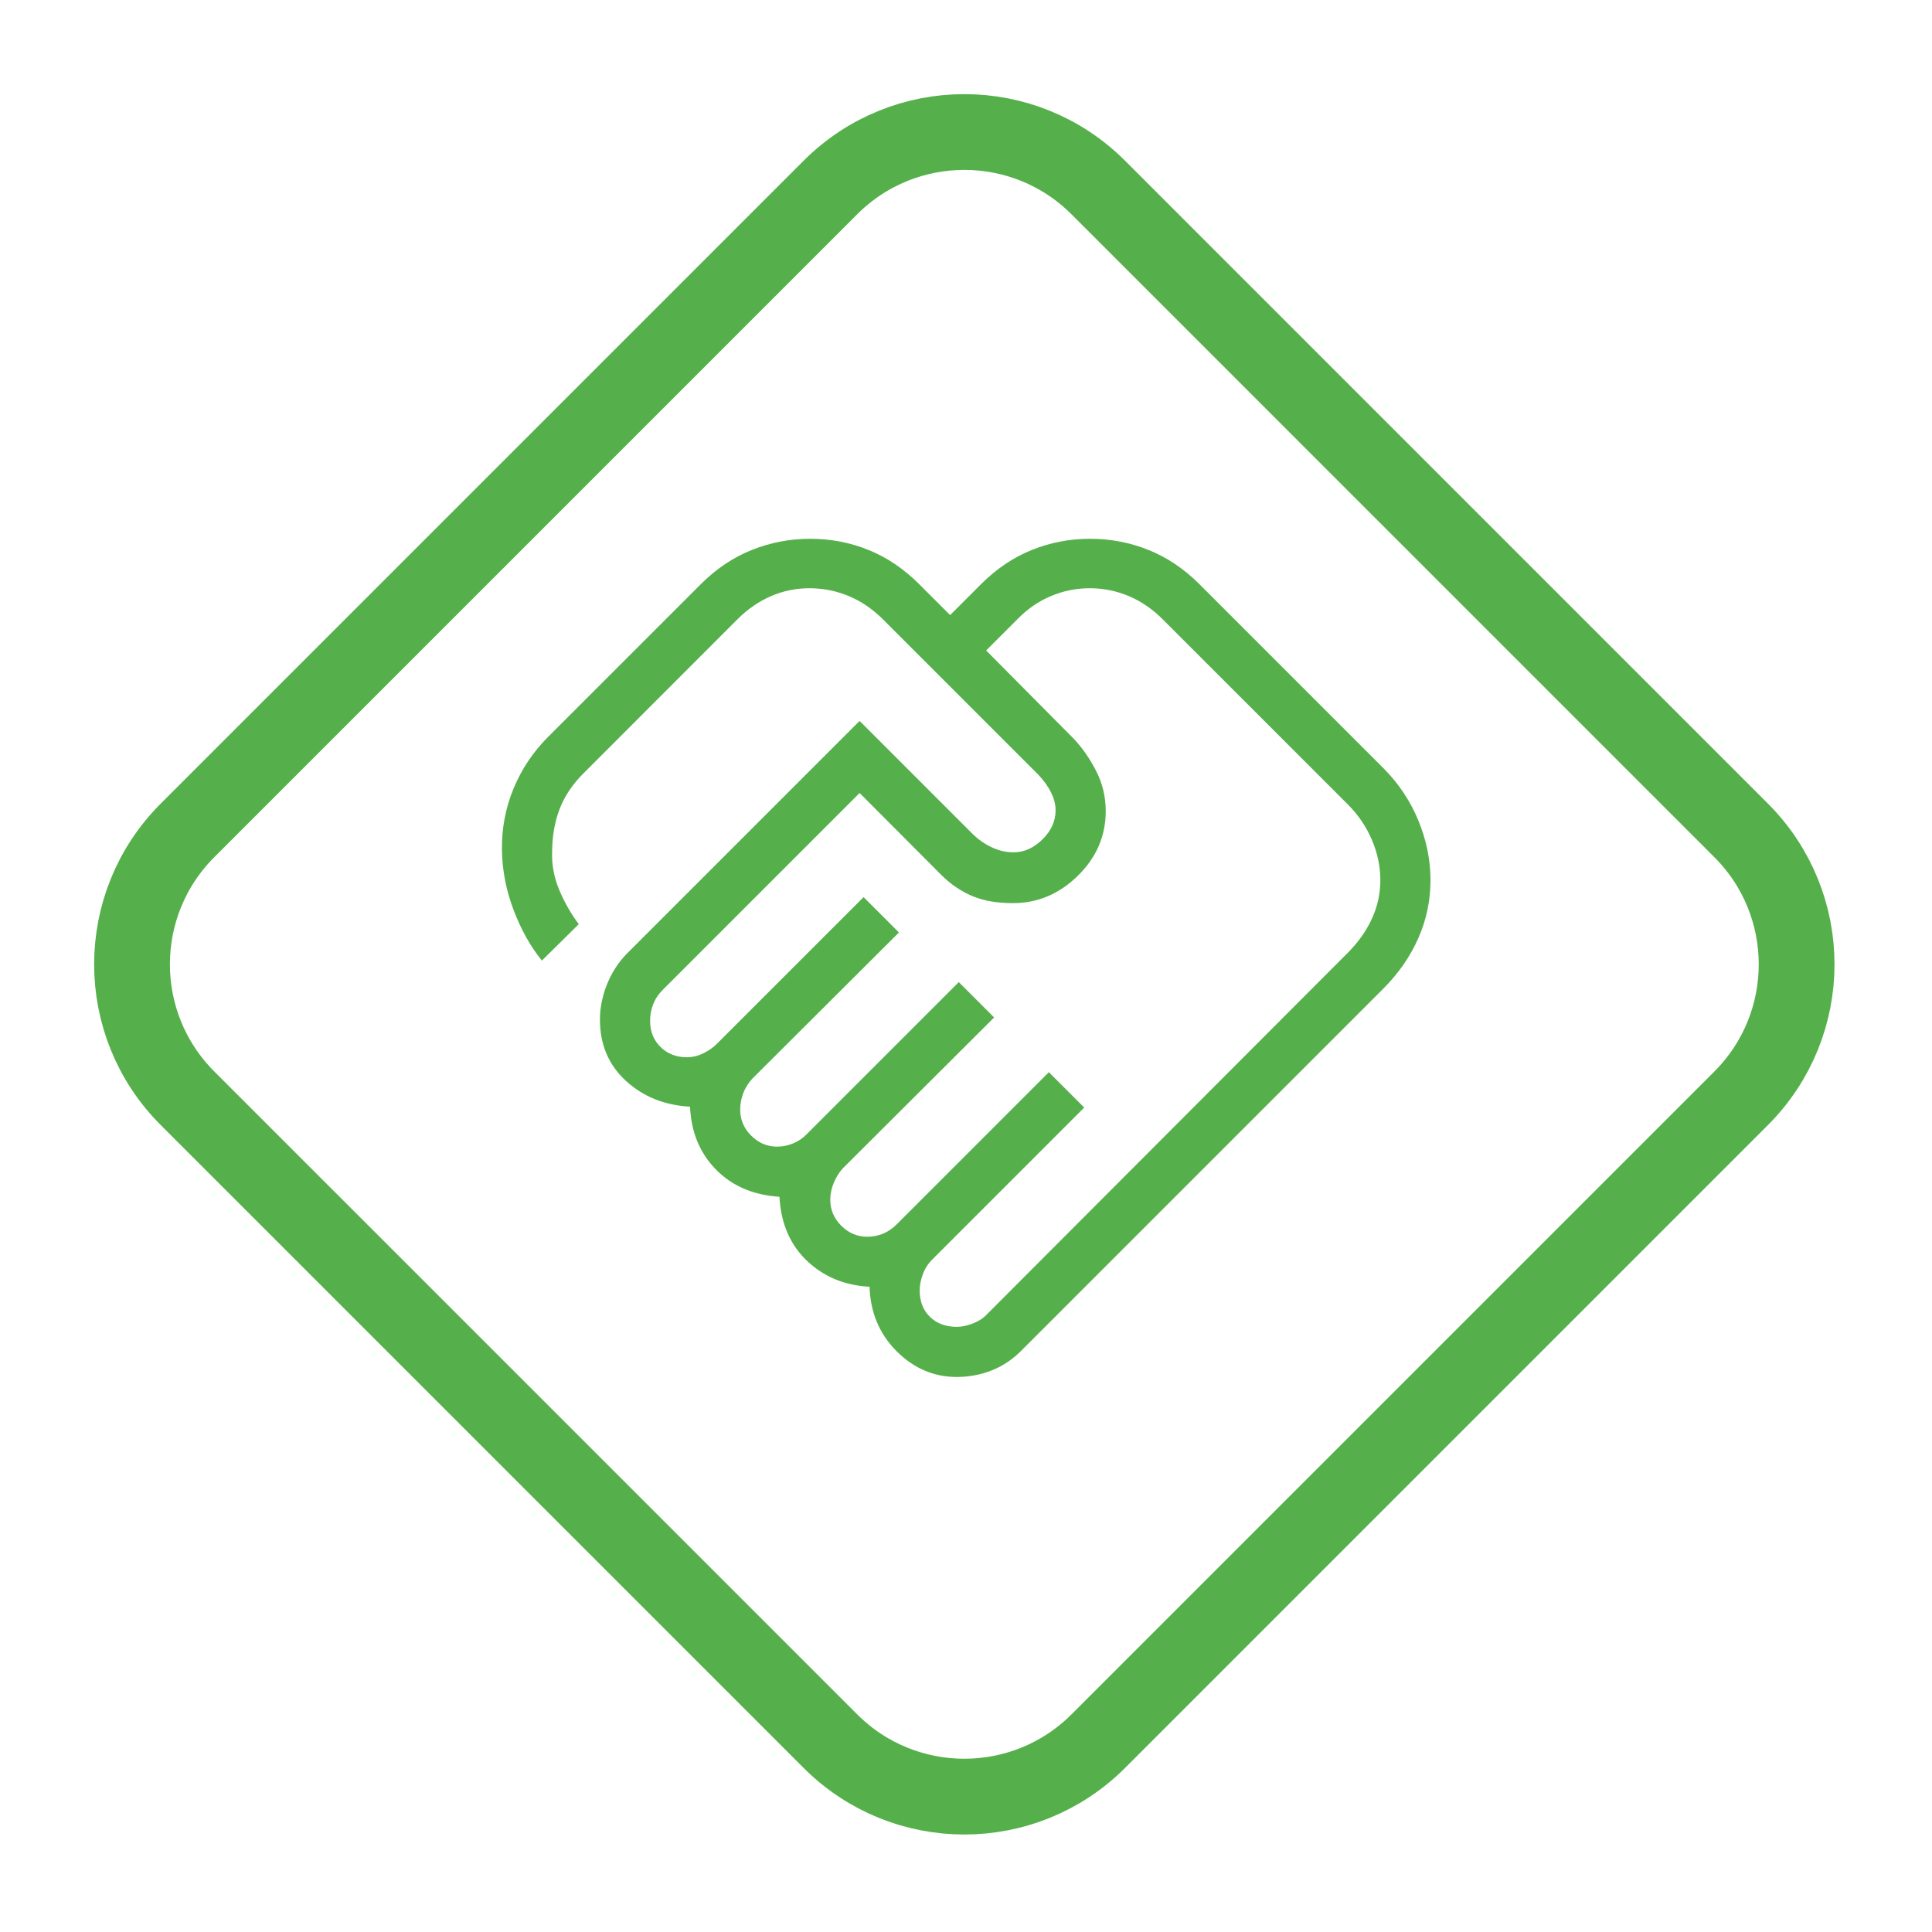 <svg width="102" height="102" viewBox="0 0 102 102" fill="none" xmlns="http://www.w3.org/2000/svg">
    <g clip-path="url(#clip0_150_575)">
    <mask id="mask0_150_575" style="mask-type:alpha" maskUnits="userSpaceOnUse" x="23" y="22" width="56" height="57">
    <rect x="23" y="22.598" width="56" height="56" fill="#D9D9D9"/>
    </mask>
    <g mask="url(#mask0_150_575)">
    <path d="M50.507 70.05C50.776 70.05 51.063 69.99 51.368 69.871C51.673 69.751 51.919 69.591 52.104 69.39L71.157 50.302C71.707 49.752 72.131 49.152 72.429 48.504C72.726 47.856 72.875 47.178 72.875 46.47C72.875 45.749 72.726 45.039 72.429 44.341C72.131 43.642 71.707 43.018 71.157 42.467L61.397 32.708C60.847 32.157 60.245 31.744 59.591 31.469C58.937 31.194 58.25 31.056 57.529 31.056C56.821 31.056 56.139 31.194 55.484 31.469C54.828 31.744 54.233 32.157 53.697 32.708L52.064 34.341L56.676 38.99C57.137 39.474 57.536 40.047 57.872 40.706C58.209 41.366 58.377 42.071 58.377 42.822C58.377 44.135 57.886 45.273 56.903 46.237C55.92 47.2 54.78 47.681 53.482 47.681C52.644 47.681 51.931 47.558 51.341 47.311C50.752 47.064 50.214 46.702 49.726 46.223L45.382 41.866L34.981 52.267C34.757 52.492 34.591 52.745 34.483 53.027C34.375 53.309 34.321 53.596 34.321 53.886C34.321 54.452 34.505 54.916 34.873 55.276C35.241 55.636 35.701 55.817 36.254 55.817C36.56 55.817 36.854 55.747 37.135 55.608C37.416 55.469 37.649 55.307 37.835 55.121L45.593 47.363L47.46 49.23L39.737 56.929C39.513 57.169 39.347 57.431 39.239 57.717C39.132 58.003 39.078 58.292 39.078 58.585C39.078 59.112 39.272 59.569 39.659 59.956C40.046 60.343 40.503 60.537 41.03 60.537C41.323 60.537 41.61 60.477 41.891 60.358C42.172 60.238 42.406 60.078 42.591 59.878L50.619 51.85L52.485 53.717L44.494 61.686C44.308 61.886 44.152 62.136 44.025 62.434C43.898 62.733 43.834 63.035 43.834 63.342C43.834 63.868 44.028 64.325 44.415 64.713C44.803 65.1 45.26 65.294 45.786 65.294C46.079 65.294 46.357 65.24 46.618 65.132C46.88 65.024 47.123 64.858 47.348 64.634L55.375 56.606L57.242 58.473L49.214 66.501C48.99 66.725 48.824 66.987 48.716 67.288C48.608 67.589 48.555 67.866 48.555 68.121C48.555 68.71 48.736 69.179 49.1 69.527C49.463 69.876 49.932 70.05 50.507 70.05ZM50.51 72.697C49.299 72.697 48.241 72.243 47.334 71.335C46.428 70.428 45.952 69.294 45.907 67.934C44.585 67.864 43.48 67.404 42.593 66.554C41.707 65.705 41.226 64.582 41.151 63.184C39.769 63.095 38.651 62.615 37.799 61.746C36.946 60.877 36.49 59.771 36.43 58.428C35.081 58.353 33.951 57.897 33.04 57.06C32.13 56.222 31.674 55.145 31.674 53.829C31.674 53.213 31.797 52.595 32.044 51.977C32.29 51.359 32.635 50.822 33.078 50.365L45.382 38.061L51.328 44.007C51.624 44.303 51.961 44.542 52.339 44.724C52.717 44.907 53.11 44.998 53.517 44.998C54.068 44.998 54.574 44.771 55.036 44.316C55.499 43.861 55.73 43.348 55.73 42.777C55.73 42.475 55.65 42.163 55.492 41.841C55.333 41.52 55.106 41.203 54.81 40.892L46.625 32.708C46.075 32.157 45.469 31.744 44.808 31.469C44.147 31.194 43.456 31.056 42.735 31.056C42.027 31.056 41.352 31.194 40.712 31.469C40.071 31.744 39.477 32.154 38.929 32.699L30.799 40.834C30.225 41.408 29.808 42.031 29.549 42.701C29.291 43.371 29.157 44.122 29.148 44.955C29.124 45.654 29.251 46.333 29.529 46.993C29.807 47.652 30.15 48.251 30.557 48.79L28.609 50.715C28.011 49.979 27.514 49.09 27.117 48.049C26.721 47.008 26.515 45.948 26.5 44.868C26.485 43.731 26.69 42.651 27.115 41.626C27.54 40.601 28.146 39.696 28.932 38.909L37 30.841C37.811 30.03 38.708 29.428 39.692 29.035C40.675 28.642 41.705 28.445 42.781 28.445C43.857 28.445 44.881 28.642 45.853 29.035C46.826 29.428 47.717 30.03 48.528 30.841L50.161 32.474L51.794 30.841C52.605 30.03 53.499 29.428 54.475 29.035C55.451 28.642 56.477 28.445 57.553 28.445C58.629 28.445 59.657 28.642 60.636 29.035C61.616 29.428 62.511 30.03 63.322 30.841L73.023 40.542C73.834 41.353 74.453 42.277 74.881 43.315C75.309 44.353 75.523 45.405 75.523 46.472C75.523 47.538 75.309 48.558 74.881 49.53C74.453 50.502 73.834 51.394 73.023 52.205L53.971 71.257C53.495 71.748 52.962 72.11 52.371 72.345C51.781 72.58 51.16 72.697 50.51 72.697Z" fill="#55B04B"/>
    </g>
    </g>
    <path d="M43.841 9.899C47.746 5.994 54.077 5.994 57.983 9.899L91.924 43.841C95.829 47.746 95.829 54.078 91.924 57.983L57.983 91.924C54.077 95.829 47.746 95.829 43.841 91.924L9.899 57.983C5.994 54.078 5.994 47.746 9.899 43.841L43.841 9.899Z" stroke="#55B04B" stroke-width="4"/>
    <defs>
    <clipPath id="clip0_150_575">
    <path d="M42.426 8.485C47.113 3.799 54.711 3.799 59.397 8.485L93.338 42.426C98.024 47.113 98.024 54.711 93.338 59.397L59.397 93.338C54.711 98.024 47.113 98.024 42.426 93.338L8.485 59.397C3.799 54.711 3.799 47.113 8.485 42.426L42.426 8.485Z" fill="white"/>
    </clipPath>
    </defs>
    </svg>
    